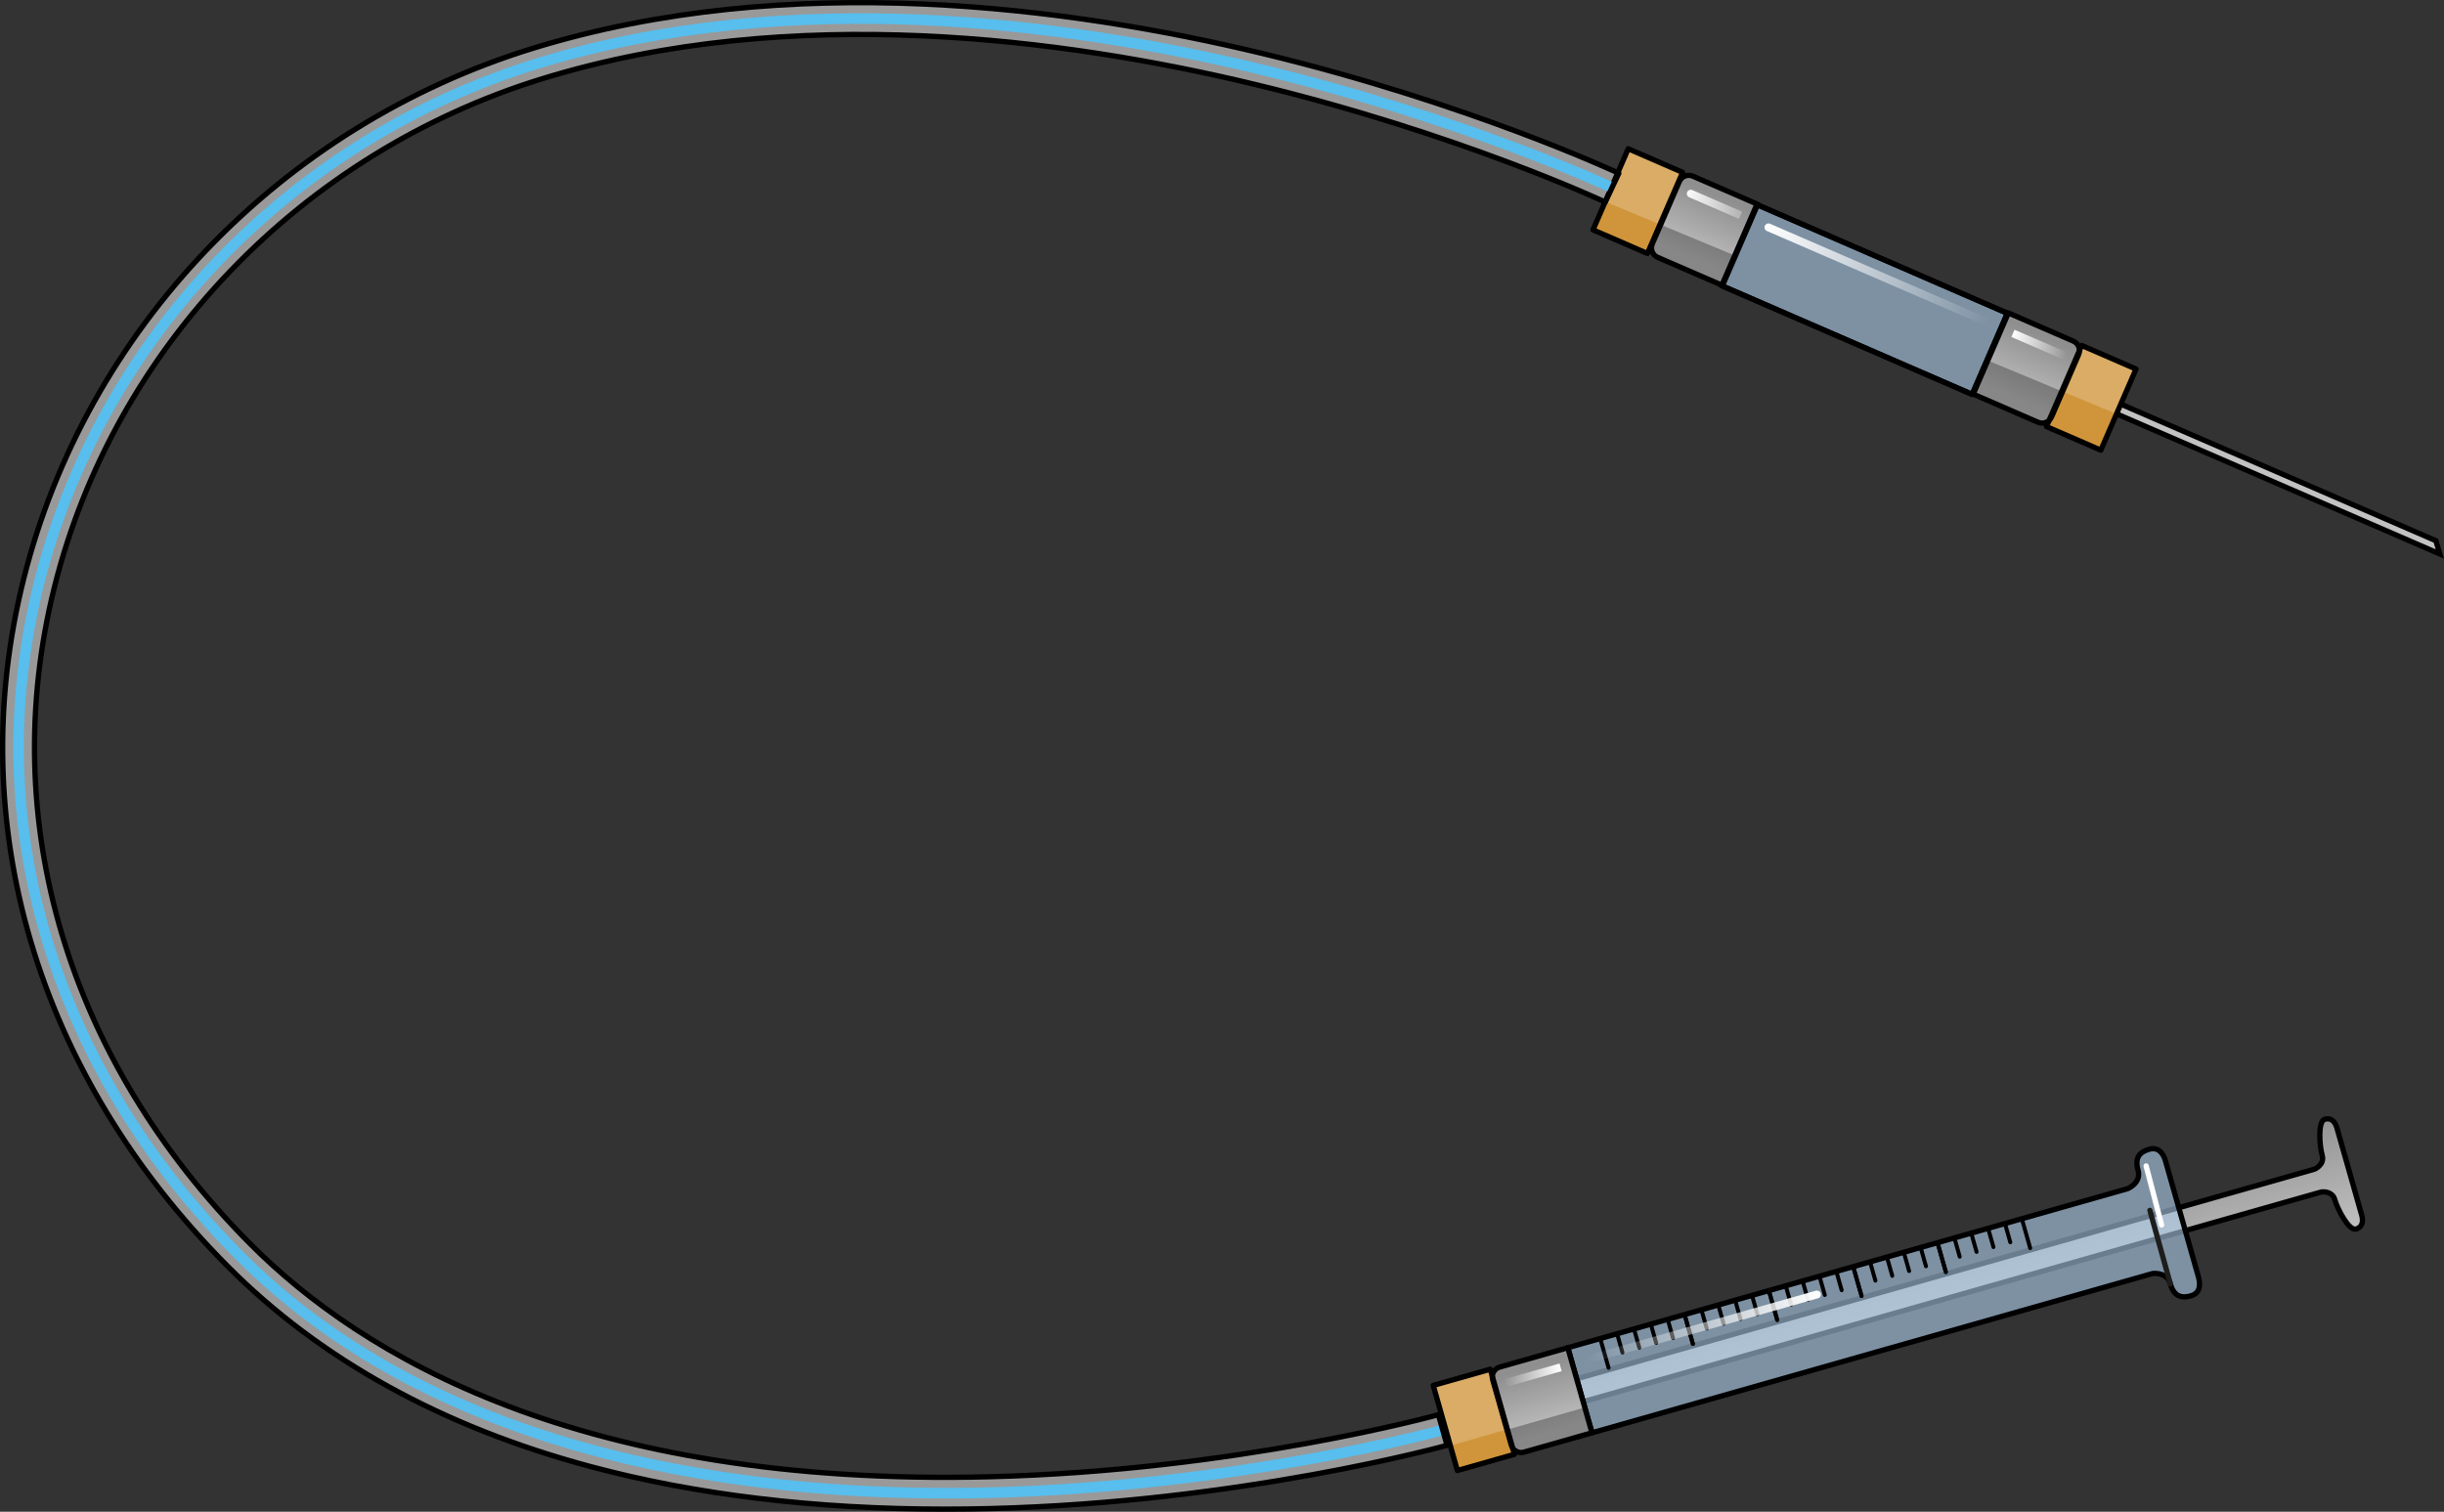 <?xml version="1.0" encoding="utf-8"?>
<!-- Generator: Adobe Illustrator 16.0.0, SVG Export Plug-In . SVG Version: 6.00 Build 0)  -->
<!DOCTYPE svg PUBLIC "-//W3C//DTD SVG 1.1//EN" "http://www.w3.org/Graphics/SVG/1.1/DTD/svg11.dtd">
<svg version="1.1" id="Layer_1" xmlns="http://www.w3.org/2000/svg" xmlns:xlink="http://www.w3.org/1999/xlink" x="0px" y="0px"
	 width="460.86px" height="285.137px" viewBox="0 0 460.86 285.137" enable-background="new 0 0 460.86 285.137"
	 xml:space="preserve">
<rect x="0" y="0" width="460.86" height="285.137" fill="#333333" stroke="none"/>
<g>
	<g>
		<path opacity="0.5" fill="#FFFFFF" d="M178.181,284.637c-24.441,0-46.869-2.689-66.777-8.015
			c-27.945-7.475-50.984-20.189-68.477-37.794c-35.98-36.207-50.01-83.421-38.488-129.535
			c11.785-47.172,48.578-85.557,96.02-100.174c48.434-14.921,101.555-7.71,137.592,0.967c38.943,9.378,66.928,22.464,67.207,22.595
			l-2.559,5.428c-0.273-0.129-27.803-12.991-66.182-22.22c-35.27-8.481-87.199-15.543-134.291-1.035
			c-45.447,14.003-80.688,50.747-91.967,95.895c-11,44.027,2.459,89.17,36.924,123.852c20.979,21.109,62.197,45.869,139.434,43.93
			c46.461-1.165,84.254-11.6,84.629-11.704l1.617,5.777c-0.383,0.107-38.896,10.741-86.096,11.925
			C183.878,284.6,181.015,284.637,178.181,284.637z"/>
		<g>
			
				<rect x="326.008" y="48.094" transform="matrix(0.917 0.398 -0.398 0.917 51.48 -135.273)" opacity="0.6" fill="#AFD0EE" width="51.517" height="16.684"/>
			
				<rect x="326.008" y="48.094" transform="matrix(0.917 0.398 -0.398 0.917 51.48 -135.273)" fill="none" stroke="#000000" stroke-linecap="round" stroke-linejoin="round" stroke-miterlimit="10" width="51.517" height="16.684"/>
			
				<linearGradient id="SVGID_1_" gradientUnits="userSpaceOnUse" x1="55.584" y1="32.76" x2="55.584" y2="45.855" gradientTransform="matrix(0.917 0.398 -0.398 0.917 347.175 11.241)">
				<stop  offset="0.001" style="stop-color:#908F8F"/>
				<stop  offset="1" style="stop-color:#C2C1C1"/>
			</linearGradient>
			<path fill="url(#SVGID_1_)" d="M372.081,74.336l12.238,5.309c0.975,0.422,2.117-0.03,2.541-1.005l5.1-11.763
				c0.422-0.975-0.029-2.117-1.004-2.54l-12.238-5.308L372.081,74.336z"/>
			
				<linearGradient id="SVGID_2_" gradientUnits="userSpaceOnUse" x1="-11.202" y1="32.759" x2="-11.202" y2="45.853" gradientTransform="matrix(0.917 0.398 -0.398 0.917 347.175 11.241)">
				<stop  offset="0.001" style="stop-color:#908F8F"/>
				<stop  offset="1" style="stop-color:#C2C1C1"/>
			</linearGradient>
			<path fill="url(#SVGID_2_)" d="M331.452,38.536l-12.238-5.307c-0.975-0.423-2.117,0.028-2.539,1.004l-5.102,11.764
				c-0.422,0.974,0.029,2.116,1.004,2.539l12.238,5.307L331.452,38.536z"/>
			
				<linearGradient id="SVGID_3_" gradientUnits="userSpaceOnUse" x1="-11.202" y1="32.759" x2="-11.202" y2="45.853" gradientTransform="matrix(0.917 0.398 -0.398 0.917 347.175 11.241)">
				<stop  offset="0.001" style="stop-color:#908F8F"/>
				<stop  offset="1" style="stop-color:#C2C1C1"/>
			</linearGradient>
			<path fill="url(#SVGID_3_)" d="M331.452,38.536l-12.238-5.307c-0.975-0.423-2.117,0.028-2.539,1.004l-5.102,11.764
				c-0.422,0.974,0.029,2.116,1.004,2.539l12.238,5.307L331.452,38.536z"/>
			
				<rect x="326.008" y="48.094" transform="matrix(0.917 0.398 -0.398 0.917 51.48 -135.273)" fill="none" stroke="#000000" stroke-linecap="round" stroke-linejoin="round" stroke-miterlimit="10" width="51.517" height="16.684"/>
			<path fill="none" stroke="#000000" stroke-linecap="round" stroke-linejoin="round" stroke-miterlimit="10" d="M331.452,38.536
				l-12.238-5.307c-0.975-0.423-2.117,0.028-2.539,1.004l-5.102,11.764c-0.422,0.974,0.029,2.116,1.004,2.539l12.238,5.307
				L331.452,38.536z"/>
			
				<linearGradient id="SVGID_4_" gradientUnits="userSpaceOnUse" x1="-0.723" y1="34.482" x2="45.233" y2="34.482" gradientTransform="matrix(0.917 0.398 -0.398 0.917 347.175 11.241)">
				<stop  offset="0" style="stop-color:#FFFFFF"/>
				<stop  offset="1" style="stop-color:#FFFFFF;stop-opacity:0"/>
			</linearGradient>
			<path fill="url(#SVGID_4_)" d="M373.981,61.259l-40.801-17.69c-0.377-0.163-0.549-0.602-0.385-0.979
				c0.162-0.377,0.6-0.55,0.977-0.387l40.801,17.691c0.377,0.162,0.549,0.601,0.387,0.977
				C374.796,61.248,374.358,61.422,373.981,61.259z"/>
			
				<linearGradient id="SVGID_5_" gradientUnits="userSpaceOnUse" x1="50.269" y1="34.482" x2="61.239" y2="34.482" gradientTransform="matrix(0.917 0.398 -0.398 0.917 347.175 11.241)">
				<stop  offset="0" style="stop-color:#FFFFFF"/>
				<stop  offset="1" style="stop-color:#FFFFFF;stop-opacity:0"/>
			</linearGradient>
			<path fill="url(#SVGID_5_)" d="M388.667,67.626l-9.383-4.068l0.592-1.364l9.383,4.068c0.377,0.163,0.551,0.602,0.387,0.978
				C389.481,67.616,389.044,67.789,388.667,67.626z"/>
			
				<linearGradient id="SVGID_6_" gradientUnits="userSpaceOnUse" x1="-17.339" y1="34.482" x2="-0.875" y2="34.482" gradientTransform="matrix(0.917 0.398 -0.398 0.917 347.175 11.241)">
				<stop  offset="0" style="stop-color:#FFFFFF"/>
				<stop  offset="1" style="stop-color:#FFFFFF;stop-opacity:0"/>
			</linearGradient>
			<path fill="url(#SVGID_6_)" d="M319.124,35.853l9.383,4.069l-0.59,1.364l-9.385-4.069c-0.375-0.163-0.549-0.601-0.385-0.978
				C318.31,35.862,318.749,35.689,319.124,35.853z"/>
			<polygon fill="#C2C2C2" stroke="#000000" stroke-miterlimit="10" points="460.073,104.487 389.013,73.676 389.808,71.841 
				459.323,101.982 			"/>
			
				<rect x="388.95" y="66.642" transform="matrix(0.917 0.398 -0.398 0.917 62.388 -150.758)" fill="#DAAC65" width="11.185" height="16.684"/>
			<polygon fill="#D0953A" points="388.938,73.852 386.093,80.412 396.354,84.861 399.269,78.141 			"/>
			
				<rect x="388.95" y="66.642" transform="matrix(0.917 0.398 -0.398 0.917 62.388 -150.758)" fill="none" stroke="#000000" stroke-linecap="round" stroke-linejoin="round" stroke-miterlimit="10" width="11.185" height="16.684"/>
			
				<rect x="303.399" y="29.547" transform="matrix(0.917 0.398 -0.398 0.917 40.573 -119.791)" fill="#DAAC65" width="11.187" height="16.684"/>
			<polygon fill="#D0953A" points="302.808,38.091 300.542,43.317 310.806,47.768 313.142,42.381 			"/>
			
				<rect x="303.399" y="29.547" transform="matrix(0.917 0.398 -0.398 0.917 40.573 -119.791)" fill="none" stroke="#000000" stroke-linecap="round" stroke-linejoin="round" stroke-miterlimit="10" width="11.187" height="16.684"/>
			<path fill="none" stroke="#000000" stroke-linecap="round" stroke-linejoin="round" stroke-miterlimit="10" d="M372.081,74.336
				l12.238,5.309c0.975,0.422,2.117-0.03,2.541-1.005l5.1-11.763c0.422-0.975-0.029-2.117-1.004-2.54l-12.238-5.308L372.081,74.336z
				"/>
		</g>
		<g>
			<g>
				
					<linearGradient id="SVGID_7_" gradientUnits="userSpaceOnUse" x1="623.985" y1="188.319" x2="623.985" y2="212.822" gradientTransform="matrix(0.962 -0.273 0.273 0.962 -284.924 218.071)">
					<stop  offset="0.001" style="stop-color:#908F8F"/>
					<stop  offset="1" style="stop-color:#C2C1C1"/>
				</linearGradient>
				<path fill="url(#SVGID_7_)" d="M438.374,211.104c-1.34,0.379-0.988,5.033-0.482,6.815c0.506,1.783-1.445,2.595-1.445,2.595
					l-139.145,39.543l1.229,4.322l139.248-39.572c0.428-0.04,2.047-0.084,2.486,1.457c0.504,1.781,2.652,5.926,3.994,5.546
					c1.34-0.382,1.373-1.601,1.074-2.658c-0.289-1.011-0.59-2.07-0.615-2.159h0.002l-3.416-12.018c0,0-0.318-1.122-0.619-2.177
					C440.384,211.741,439.716,210.722,438.374,211.104z"/>
				<path fill="none" stroke="#000000" stroke-linecap="round" stroke-linejoin="round" stroke-miterlimit="10" d="M438.374,211.104
					c-1.34,0.379-0.988,5.033-0.482,6.815c0.506,1.783-1.445,2.595-1.445,2.595l-139.145,39.543l1.229,4.322l139.248-39.572
					c0.428-0.04,2.047-0.084,2.486,1.457c0.504,1.781,2.652,5.926,3.994,5.546c1.34-0.382,1.373-1.601,1.074-2.658
					c-0.289-1.011-0.59-2.07-0.615-2.159h0.002l-3.416-12.018c0,0-0.318-1.122-0.619-2.177
					C440.384,211.741,439.716,210.722,438.374,211.104z"/>
			</g>
			<path opacity="0.6" fill="#AFD0EE" d="M405.271,216.759c-1.789,0.508-2.779,1.585-2.102,3.965
				c0.676,2.378-1.932,3.461-1.932,3.461l-105.6,30.011l4.561,16.048l105.736-30.048c0.572-0.054,2.734-0.112,3.32,1.946
				c0.676,2.379,2.084,2.775,3.875,2.267c1.789-0.509,1.832-2.138,1.434-3.548c-0.385-1.351-0.787-2.767-0.82-2.884l0.002-0.001
				l-4.561-16.047c0,0-0.426-1.497-0.826-2.908C407.958,217.612,407.062,216.249,405.271,216.759z"/>
			<g>
				<g>
					
						<line fill="none" stroke="#000000" stroke-width="0.75" stroke-linecap="round" stroke-linejoin="round" stroke-miterlimit="10" x1="301.827" y1="252.725" x2="303.327" y2="257.993"/>
					
						<line fill="none" stroke="#000000" stroke-width="0.75" stroke-linecap="round" stroke-linejoin="round" stroke-miterlimit="10" x1="305.007" y1="251.82" x2="305.938" y2="255.095"/>
					
						<line fill="none" stroke="#000000" stroke-width="0.75" stroke-linecap="round" stroke-linejoin="round" stroke-miterlimit="10" x1="308.188" y1="250.915" x2="309.12" y2="254.19"/>
					
						<line fill="none" stroke="#000000" stroke-width="0.75" stroke-linecap="round" stroke-linejoin="round" stroke-miterlimit="10" x1="311.368" y1="250.014" x2="312.3" y2="253.287"/>
					
						<line fill="none" stroke="#000000" stroke-width="0.75" stroke-linecap="round" stroke-linejoin="round" stroke-miterlimit="10" x1="314.548" y1="249.109" x2="315.479" y2="252.384"/>
					
						<line fill="none" stroke="#000000" stroke-width="0.75" stroke-linecap="round" stroke-linejoin="round" stroke-miterlimit="10" x1="317.728" y1="248.205" x2="319.226" y2="253.476"/>
				</g>
				<g>
					
						<line fill="none" stroke="#000000" stroke-width="0.75" stroke-linecap="round" stroke-linejoin="round" stroke-miterlimit="10" x1="317.728" y1="248.205" x2="319.226" y2="253.476"/>
					
						<line fill="none" stroke="#000000" stroke-width="0.75" stroke-linecap="round" stroke-linejoin="round" stroke-miterlimit="10" x1="320.909" y1="247.302" x2="321.839" y2="250.575"/>
					
						<line fill="none" stroke="#000000" stroke-width="0.75" stroke-linecap="round" stroke-linejoin="round" stroke-miterlimit="10" x1="324.087" y1="246.398" x2="325.019" y2="249.672"/>
					
						<line fill="none" stroke="#000000" stroke-width="0.75" stroke-linecap="round" stroke-linejoin="round" stroke-miterlimit="10" x1="327.267" y1="245.494" x2="328.198" y2="248.768"/>
					
						<line fill="none" stroke="#000000" stroke-width="0.75" stroke-linecap="round" stroke-linejoin="round" stroke-miterlimit="10" x1="330.448" y1="244.591" x2="331.38" y2="247.864"/>
					
						<line fill="none" stroke="#000000" stroke-width="0.75" stroke-linecap="round" stroke-linejoin="round" stroke-miterlimit="10" x1="333.628" y1="243.688" x2="335.126" y2="248.957"/>
				</g>
				<g>
					
						<line fill="none" stroke="#000000" stroke-width="0.75" stroke-linecap="round" stroke-linejoin="round" stroke-miterlimit="10" x1="333.628" y1="243.688" x2="335.126" y2="248.957"/>
					
						<line fill="none" stroke="#000000" stroke-width="0.75" stroke-linecap="round" stroke-linejoin="round" stroke-miterlimit="10" x1="336.808" y1="242.783" x2="337.739" y2="246.057"/>
					
						<line fill="none" stroke="#000000" stroke-width="0.75" stroke-linecap="round" stroke-linejoin="round" stroke-miterlimit="10" x1="339.989" y1="241.879" x2="340.919" y2="245.153"/>
					
						<line fill="none" stroke="#000000" stroke-width="0.75" stroke-linecap="round" stroke-linejoin="round" stroke-miterlimit="10" x1="343.167" y1="240.976" x2="344.099" y2="244.249"/>
					
						<line fill="none" stroke="#000000" stroke-width="0.75" stroke-linecap="round" stroke-linejoin="round" stroke-miterlimit="10" x1="346.349" y1="240.071" x2="347.278" y2="243.346"/>
					
						<line fill="none" stroke="#000000" stroke-width="0.75" stroke-linecap="round" stroke-linejoin="round" stroke-miterlimit="10" x1="349.528" y1="239.169" x2="351.026" y2="244.438"/>
				</g>
				<g>
					
						<line fill="none" stroke="#000000" stroke-width="0.75" stroke-linecap="round" stroke-linejoin="round" stroke-miterlimit="10" x1="349.528" y1="239.169" x2="351.026" y2="244.438"/>
					
						<line fill="none" stroke="#000000" stroke-width="0.75" stroke-linecap="round" stroke-linejoin="round" stroke-miterlimit="10" x1="352.708" y1="238.266" x2="353.638" y2="241.538"/>
					
						<line fill="none" stroke="#000000" stroke-width="0.75" stroke-linecap="round" stroke-linejoin="round" stroke-miterlimit="10" x1="355.89" y1="237.36" x2="356.819" y2="240.634"/>
					
						<line fill="none" stroke="#000000" stroke-width="0.75" stroke-linecap="round" stroke-linejoin="round" stroke-miterlimit="10" x1="359.069" y1="236.457" x2="359.999" y2="239.73"/>
					
						<line fill="none" stroke="#000000" stroke-width="0.75" stroke-linecap="round" stroke-linejoin="round" stroke-miterlimit="10" x1="362.249" y1="235.554" x2="363.177" y2="238.828"/>
					
						<line fill="none" stroke="#000000" stroke-width="0.75" stroke-linecap="round" stroke-linejoin="round" stroke-miterlimit="10" x1="365.429" y1="234.649" x2="366.927" y2="239.919"/>
				</g>
				<g>
					
						<line fill="none" stroke="#000000" stroke-width="0.75" stroke-linecap="round" stroke-linejoin="round" stroke-miterlimit="10" x1="365.429" y1="234.649" x2="366.927" y2="239.919"/>
					
						<line fill="none" stroke="#000000" stroke-width="0.75" stroke-linecap="round" stroke-linejoin="round" stroke-miterlimit="10" x1="368.606" y1="233.746" x2="369.538" y2="237.02"/>
					
						<line fill="none" stroke="#000000" stroke-width="0.75" stroke-linecap="round" stroke-linejoin="round" stroke-miterlimit="10" x1="371.788" y1="232.844" x2="372.718" y2="236.116"/>
					
						<line fill="none" stroke="#000000" stroke-width="0.75" stroke-linecap="round" stroke-linejoin="round" stroke-miterlimit="10" x1="374.968" y1="231.94" x2="375.897" y2="235.212"/>
					
						<line fill="none" stroke="#000000" stroke-width="0.75" stroke-linecap="round" stroke-linejoin="round" stroke-miterlimit="10" x1="378.147" y1="231.034" x2="379.079" y2="234.308"/>
					
						<line fill="none" stroke="#000000" stroke-width="0.75" stroke-linecap="round" stroke-linejoin="round" stroke-miterlimit="10" x1="381.329" y1="230.131" x2="382.827" y2="235.4"/>
				</g>
			</g>
			<path fill="none" stroke="#000000" stroke-linecap="round" stroke-linejoin="round" stroke-miterlimit="10" d="M405.271,216.759
				c-1.789,0.508-2.779,1.585-2.102,3.965c0.676,2.378-1.932,3.461-1.932,3.461l-105.6,30.011l4.561,16.048l105.736-30.048
				c0.572-0.054,2.734-0.112,3.32,1.946c0.676,2.379,2.084,2.775,3.875,2.267c1.789-0.509,1.832-2.138,1.434-3.548
				c-0.385-1.351-0.787-2.767-0.82-2.884l0.002-0.001l-4.561-16.047c0,0-0.426-1.497-0.826-2.908
				C407.958,217.612,407.062,216.249,405.271,216.759z"/>
			
				<linearGradient id="SVGID_8_" gradientUnits="userSpaceOnUse" x1="-319.99" y1="194.188" x2="-319.99" y2="207.282" gradientTransform="matrix(-0.962 0.273 0.273 0.962 -72.197 158.386)">
				<stop  offset="0.001" style="stop-color:#908F8F"/>
				<stop  offset="1" style="stop-color:#C2C1C1"/>
			</linearGradient>
			<path fill="url(#SVGID_8_)" d="M300.198,270.243l-12.832,3.647c-1.023,0.291-2.094-0.309-2.385-1.331l-3.506-12.333
				c-0.291-1.021,0.307-2.095,1.33-2.385l12.832-3.646L300.198,270.243z"/>
			<path opacity="0.3" d="M287.366,273.891l12.832-3.647l-1.356-4.773l-14.685,4.189v0.001l0.824,2.899
				C285.272,273.582,286.343,274.182,287.366,273.891z"/>
			
				<linearGradient id="SVGID_9_" gradientUnits="userSpaceOnUse" x1="-376.299" y1="195.911" x2="-330.342" y2="195.911" gradientTransform="matrix(-0.962 0.273 0.273 0.962 -72.197 158.386)">
				<stop  offset="0" style="stop-color:#FFFFFF"/>
				<stop  offset="1" style="stop-color:#FFFFFF;stop-opacity:0"/>
			</linearGradient>
			<path fill="url(#SVGID_9_)" d="M300.038,257.028l42.777-12.157c0.395-0.111,0.623-0.522,0.512-0.918
				c-0.113-0.395-0.523-0.623-0.918-0.511l-42.775,12.156c-0.395,0.111-0.625,0.522-0.514,0.916
				C299.233,256.911,299.646,257.14,300.038,257.028z"/>
			
				<linearGradient id="SVGID_10_" gradientUnits="userSpaceOnUse" x1="-325.306" y1="195.911" x2="-314.335" y2="195.911" gradientTransform="matrix(-0.962 0.273 0.273 0.962 -72.197 158.386)">
				<stop  offset="0" style="stop-color:#FFFFFF"/>
				<stop  offset="1" style="stop-color:#FFFFFF;stop-opacity:0"/>
			</linearGradient>
			<path fill="url(#SVGID_10_)" d="M284.642,261.404l9.838-2.795l-0.406-1.432l-9.838,2.796c-0.395,0.113-0.623,0.524-0.512,0.918
				C283.835,261.288,284.247,261.517,284.642,261.404z"/>
			
				<rect x="272.256" y="259.581" transform="matrix(-0.962 0.273 -0.273 -0.962 618.352 449.693)" fill="#DAAC65" width="11.186" height="16.684"/>
			<polygon fill="#D0953A" points="274.749,277.477 285.509,274.419 284.314,270.215 283.961,269.659 273.392,272.7 			"/>
			
				<rect x="272.256" y="259.581" transform="matrix(-0.962 0.273 -0.273 -0.962 618.352 449.693)" fill="none" stroke="#000000" stroke-linecap="round" stroke-linejoin="round" stroke-miterlimit="10" width="11.186" height="16.684"/>
			<path fill="none" stroke="#000000" stroke-linecap="round" stroke-linejoin="round" stroke-miterlimit="10" d="M300.198,270.243
				l-12.832,3.647c-1.023,0.291-2.094-0.309-2.385-1.331l-3.506-12.333c-0.291-1.021,0.307-2.095,1.33-2.385l12.832-3.646
				L300.198,270.243z"/>
		</g>
		<path fill="#57BEED" d="M178.461,282.633c-42.514,0-97.521-8.39-134.116-45.214C8.869,201.721-4.969,155.197,6.378,109.779
			c11.617-46.498,47.893-84.335,94.67-98.748c48.002-14.789,100.741-7.618,136.534,1c38.747,9.331,66.546,22.329,66.822,22.459
			l-0.854,1.81c-0.274-0.13-27.921-13.054-66.48-22.334c-35.535-8.552-87.88-15.673-135.433-1.023
			c-46.113,14.208-81.871,51.5-93.319,97.322c-11.174,44.723,2.475,90.556,37.444,125.745c38.499,38.741,97.824,45.59,140.86,44.521
			c46.711-1.166,84.782-11.674,85.161-11.779l0.539,1.926c-0.381,0.106-38.654,10.674-85.606,11.852
			C184.027,282.596,181.269,282.633,178.461,282.633z"/>
		<path fill="none" stroke="#000000" stroke-linecap="round" stroke-linejoin="round" stroke-miterlimit="10" d="M178.181,284.637
			c-24.441,0-46.869-2.689-66.777-8.015c-27.945-7.475-50.984-20.189-68.477-37.794c-35.98-36.207-50.01-83.421-38.488-129.535
			c11.785-47.172,48.578-85.557,96.02-100.174c48.434-14.921,101.555-7.71,137.592,0.967c38.943,9.378,66.928,22.464,67.207,22.595
			l-2.559,5.428c-0.273-0.129-27.803-12.991-66.182-22.22c-35.27-8.481-87.199-15.543-134.291-1.035
			c-45.447,14.003-80.688,50.747-91.967,95.895c-11,44.027,2.459,89.17,36.924,123.852c20.979,21.109,62.197,45.869,139.434,43.93
			c46.461-1.165,84.254-11.6,84.629-11.704l1.617,5.777c-0.383,0.107-38.896,10.741-86.096,11.925
			C183.878,284.6,181.015,284.637,178.181,284.637z"/>
		
			<line fill="#FFFFFF" stroke="#1D1D1B" stroke-linecap="round" stroke-linejoin="round" stroke-miterlimit="10" x1="409.255" y1="242.142" x2="405.401" y2="228.293"/>
		
			<line fill="none" stroke="#FFFFFF" stroke-linecap="round" stroke-linejoin="round" stroke-miterlimit="10" x1="404.69" y1="219.91" x2="407.604" y2="231.034"/>
	</g>
	<path opacity="0.3" d="M313.142,42.381l-1.568,3.616c-0.422,0.974,0.029,2.116,1.004,2.539l12.238,5.307l2.431-5.605
		L313.142,42.381z"/>
	<path opacity="0.3" d="M374.831,67.995l-2.75,6.341l12.238,5.309c0.975,0.422,2.117-0.03,2.541-1.005l2.076-4.789L374.831,67.995z"
		/>
</g>
</svg>
